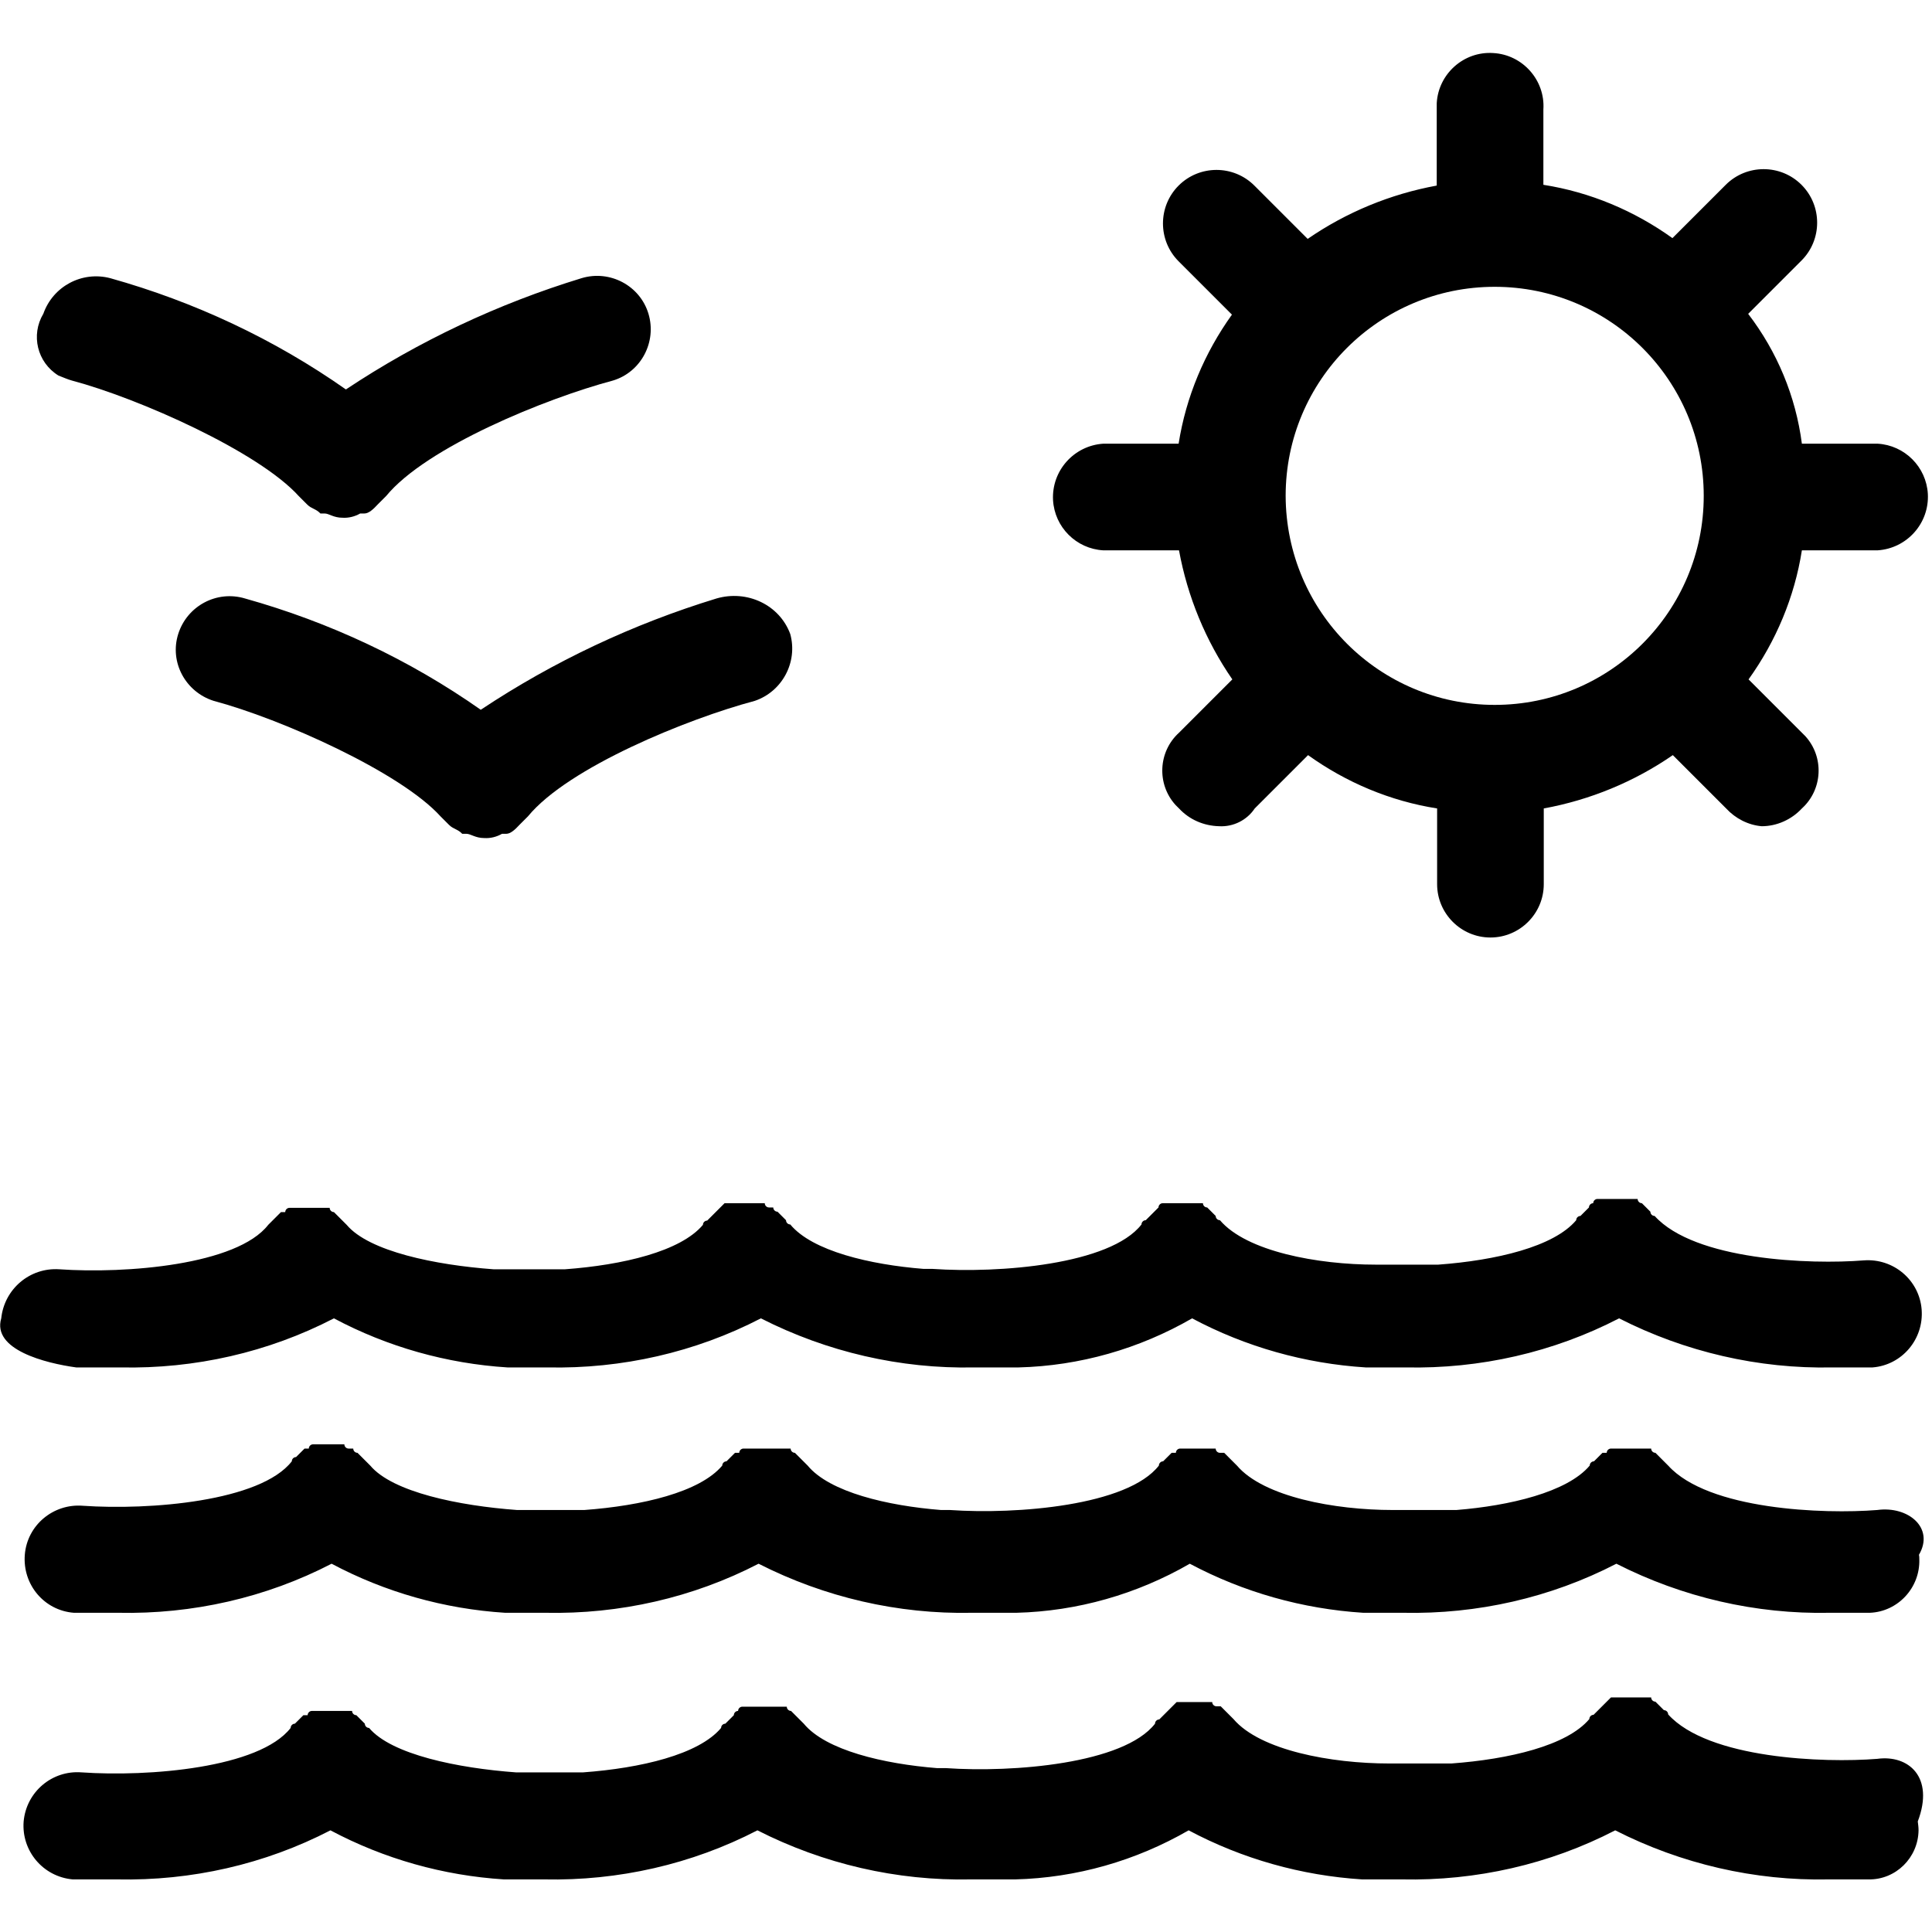 <?xml version="1.0" encoding="utf-8"?>
<!-- Generator: Adobe Illustrator 21.0.2, SVG Export Plug-In . SVG Version: 6.00 Build 0)  -->
<svg version="1.1" id="Calque_1" xmlns="http://www.w3.org/2000/svg" xmlns:xlink="http://www.w3.org/1999/xlink" x="0px" y="0px"
	 width="500px" height="500px" viewBox="0 0 500 500" style="enable-background:new 0 0 500 500;" xml:space="preserve">
<g id="beach-view-of-sea-sun-and-seagulls-couple" transform="translate(939.125 1404.626)">
	<g id="Groupe_55" transform="translate(85.294 93.762)">
		<path id="Tracé_82" d="M-1004.7-1144.5h11.5c19.2,0.4,38.2-3.9,55.2-12.7c13.9,7.4,29.2,11.7,44.9,12.7h10.4
			c19.2,0.4,38.2-3.9,55.2-12.7c17.1,8.7,36.1,13.1,55.2,12.7h11.5c15.8-0.4,31.2-4.8,44.9-12.7c13.9,7.4,29.2,11.7,44.9,12.7h10.4
			c19.2,0.4,38.2-3.9,55.2-12.7c17.1,8.7,36.1,13.1,55.2,12.7h10.4c7.6-0.6,13.3-7.3,12.7-15c-0.6-7.6-7.3-13.3-15-12.7l0,0
			c-13.8,1.1-43.7,0-54.1-11.5c-0.6,0-1.1-0.5-1.1-1.1c0,0,0,0,0,0l-1.1-1.1l0,0l-1.1-1.1c-0.6,0-1.1-0.5-1.1-1.1c0,0,0,0,0,0H-611
			c-0.6,0-1.1,0.5-1.1,1.1c0,0,0,0,0,0c-0.6,0-1.1,0.5-1.1,1.1c0,0,0,0,0,0l-1.1,1.1l0,0l-1.1,1.1c-0.6,0-1.1,0.5-1.1,1.1
			c0,0,0,0,0,0c-5.8,6.9-20.8,10.4-35.7,11.5h-16.2c-15,0-33.4-3.4-40.3-11.5c-0.6,0-1.1-0.5-1.1-1.1c0,0,0,0,0,0l-1.1-1.1l0,0
			l-1.1-1.1c-0.6,0-1.1-0.5-1.1-1.1c0,0,0,0,0,0h-10.4c-0.6,0-1.1,0.5-1.1,1.1c0,0,0,0,0,0l-1.1,1.1l-1.1,1.1l0,0l-1.1,1.1
			c-0.6,0-1.1,0.5-1.1,1.1c0,0,0,0,0,0c-8.1,10.4-36.8,12.7-54.1,11.5h-2.3c-13.8-1.1-28.8-4.6-34.5-11.5c-0.6,0-1.1-0.5-1.1-1.1
			c0,0,0,0,0,0l-1.1-1.1l0,0l-1.1-1.1c-0.6,0-1.1-0.5-1.1-1.1c0,0,0,0,0,0h-1.1c-0.6,0-1.1-0.5-1.1-1.1c0,0,0,0,0,0h-10.4
			c-0.8,0.8-1.5,1.5-2.3,2.3l-1.1,1.1l0,0l-1.1,1.1c-0.6,0-1.1,0.5-1.1,1.1c0,0,0,0,0,0c-5.8,6.9-20.8,10.4-35.7,11.5h-18.5
			c-15-1.1-32.2-4.6-38-11.5l-1.1-1.1l-1.1-1.1l0,0l-1.1-1.1c-0.6,0-1.1-0.5-1.1-1.1c0,0,0,0,0,0h-10.4c-0.6,0-1.1,0.5-1.1,1.1
			c0,0,0,0,0,0h-1.1l-1.1,1.1l0,0l-1.1,1.1l-1.1,1.1c-8.1,10.4-36.8,12.7-54.1,11.5c-7.6-0.5-14.2,5.1-15,12.7
			C-1026.5-1149.1-1012.7-1145.6-1004.7-1144.5L-1004.7-1144.5z"/>
		<path id="Tracé_83" d="M-1005.8-1399.9c17.3,4.6,48.3,18.4,58.7,29.9l1.1,1.1l1.1,1.1l0,0c1.1,1.1,2.3,1.1,3.4,2.3h1.1
			c1.1,0,2.3,1.1,4.6,1.1l0,0c1.6,0.1,3.2-0.3,4.6-1.1h1.1c1.1,0,2.3-1.1,3.4-2.3l0,0l1.1-1.1l1.1-1.1
			c10.4-12.7,41.4-25.3,58.7-29.9c7.3-2.2,11.4-10,9.2-17.3s-10-11.4-17.3-9.2c-21.6,6.6-42.2,16.3-61,28.8
			c-18.5-13-39.2-22.7-61-28.8c-7.3-1.9-14.8,2.1-17.3,9.2c-3.3,5.5-1.6,12.6,3.9,16C-1008-1400.7-1006.9-1400.2-1005.8-1399.9
			L-1005.8-1399.9z"/>
		<path id="Tracé_84" d="M-839-1343.5c-21.6,6.6-42.2,16.3-61,28.8c-18.5-13-39.2-22.7-61-28.8c-7.3-2.2-15,1.9-17.3,9.2
			s1.9,15,9.2,17.3c17.3,4.6,48.3,18.4,58.7,29.9l1.1,1.1l1.1,1.1l0,0c1.1,1.1,2.3,1.1,3.4,2.3h1.1c1.1,0,2.3,1.1,4.6,1.1l0,0
			c1.6,0.1,3.2-0.3,4.6-1.1h1.1c1.1,0,2.3-1.1,3.4-2.3l0,0l1.1-1.1l1.1-1.1c10.4-12.7,41.4-25.3,58.7-29.9c7.1-2.4,11.2-10,9.2-17.3
			C-822.7-1341.9-831.1-1345.8-839-1343.5L-839-1343.5z"/>
		<path id="Tracé_85" d="M-538.6-1107.6c-13.8,1.1-43.7,0-54.1-11.5l-1.1-1.1l-1.1-1.1l0,0l-1.1-1.1c-0.6,0-1.1-0.5-1.1-1.1
			c0,0,0,0,0,0h-10.4c-0.6,0-1.1,0.5-1.1,1.1c0,0,0,0,0,0h-1.1l-1.1,1.1l0,0l-1.1,1.1c-0.6,0-1.1,0.5-1.1,1.1c0,0,0,0,0,0
			c-5.8,6.9-20.8,10.4-34.5,11.5H-664c-15,0-33.4-3.4-40.3-11.5l-1.1-1.1l-1.1-1.1l0,0l-1.1-1.1h-1.1c-0.6,0-1.1-0.5-1.1-1.1
			c0,0,0,0,0,0h-9.2c-0.6,0-1.1,0.5-1.1,1.1c0,0,0,0,0,0h-1.1l-1.1,1.1l0,0l-1.1,1.1c-0.6,0-1.1,0.5-1.1,1.1c0,0,0,0,0,0
			c-8.1,10.4-36.8,12.7-54.1,11.5h-2.3c-13.8-1.1-28.8-4.6-34.5-11.5l-1.1-1.1l-1.1-1.1l0,0l-1.1-1.1c-0.6,0-1.1-0.5-1.1-1.1
			c0,0,0,0,0,0H-832c-0.6,0-1.1,0.5-1.1,1.1c0,0,0,0,0,0h-1.1l-1.1,1.1l0,0l-1.1,1.1c-0.6,0-1.1,0.5-1.1,1.1c0,0,0,0,0,0
			c-5.8,6.9-20.8,10.4-35.7,11.5h-17.4c-15-1.1-32.2-4.6-38-11.5l-1.1-1.1l-1.1-1.1l0,0l-1.1-1.1c-0.6,0-1.1-0.5-1.1-1.1
			c0,0,0,0,0,0h-1.2c-0.6,0-1.1-0.5-1.1-1.1c0,0,0,0,0,0h-8.1c-0.6,0-1.1,0.5-1.1,1.1c0,0,0,0,0,0h-1.1l-1.1,1.1l0,0l-1.1,1.1
			c-0.6,0-1.1,0.5-1.1,1.1c0,0,0,0,0,0c-8.1,10.4-36.8,12.7-54.1,11.5c-7.6-0.6-14.4,5-15,12.7s5,14.4,12.7,15h11.5
			c19.2,0.4,38.2-3.9,55.2-12.7c13.9,7.4,29.2,11.7,44.9,12.7h10.4c19.2,0.4,38.2-3.9,55.2-12.7c17.1,8.7,36.1,13.1,55.2,12.7h11.5
			c15.8-0.4,31.2-4.8,44.9-12.7c13.9,7.4,29.2,11.7,44.9,12.7h10.3c19.2,0.4,38.2-3.9,55.2-12.7c17.1,8.7,36.1,13.1,55.2,12.7h10.4
			c7.3-0.3,13-6.5,12.8-13.8c0-0.4,0-0.8-0.1-1.2C-523.7-1103-530.6-1108.7-538.6-1107.6L-538.6-1107.6z"/>
		<path id="Tracé_86" d="M-538.6-1043.2c-13.8,1.1-43.7,0-54.1-11.5c0-0.6-0.5-1.1-1.1-1.1c0,0,0,0,0,0l-1.1-1.1l0,0l-1.1-1.1
			c-0.6,0-1.1-0.5-1.1-1.1c0,0,0,0,0,0h-10.4c-0.8,0.8-1.5,1.5-2.3,2.3l-1.1,1.1l0,0l-1.1,1.1c-0.6,0-1.1,0.5-1.1,1.1c0,0,0,0,0,0
			c-5.8,6.9-20.8,10.4-35.7,11.5h-16.1c-15,0-33.4-3.4-40.3-11.5l-1.1-1.1l-1.1-1.1l0,0l-1.1-1.1h-1.1c-0.6,0-1.1-0.5-1.1-1.1
			c0,0,0,0,0,0h-9.2c-0.8,0.8-1.5,1.5-2.3,2.3l-1.1,1.1l0,0l-1.1,1.1c-0.6,0-1.1,0.5-1.1,1.1c0,0,0,0,0,0
			c-8.1,10.4-36.8,12.7-54.1,11.5h-2.3c-13.8-1.1-28.8-4.6-34.5-11.5l-1.1-1.1l-1.1-1.1l0,0l-1.1-1.1c-0.6,0-1.1-0.5-1.1-1.1
			c0,0,0,0,0,0h-11.5c-0.6,0-1.1,0.5-1.1,1.1c0,0,0,0,0,0c-0.6,0-1.1,0.5-1.1,1.1c0,0,0,0,0,0l-1.1,1.1l0,0l-1.1,1.1
			c-0.6,0-1.1,0.5-1.1,1.1c0,0,0,0,0,0c-5.8,6.9-20.8,10.4-35.7,11.5h-17.4c-15-1.1-32.2-4.6-38-11.5c-0.6,0-1.1-0.5-1.1-1.1
			c0,0,0,0,0,0l-1.1-1.1l0,0l-1.1-1.1c-0.6,0-1.1-0.5-1.1-1.1c0,0,0,0,0,0h-10.4c-0.6,0-1.1,0.5-1.1,1.1c0,0,0,0,0,0h-1.1l-1.1,1.1
			l0,0l-1.1,1.1c-0.6,0-1.1,0.5-1.1,1.1c0,0,0,0,0,0c-8.1,10.4-36.8,12.7-54.1,11.5c-7.6-0.6-14.3,5-15,12.7
			c-0.6,7.6,5,14.3,12.7,15h11.5c19.2,0.4,38.2-3.9,55.2-12.7c13.9,7.4,29.2,11.7,44.9,12.7h10.4c19.2,0.4,38.2-3.9,55.2-12.7
			c17.1,8.7,36.1,13.1,55.2,12.7h11.5c15.8-0.4,31.2-4.8,44.9-12.7c13.9,7.4,29.2,11.7,44.9,12.7h10.3c19.2,0.4,38.2-3.9,55.2-12.7
			c17.1,8.7,36.1,13.1,55.2,12.7h10.4c7,0.1,12.8-5.6,12.9-12.7c0-0.8-0.1-1.5-0.2-2.3C-523.7-1038.6-530.6-1044.3-538.6-1043.2
			L-538.6-1043.2z"/>
	</g>
	<path id="Tracé_87" d="M-486.7-1323.4l13.8-13.8c5.4-5.4,5.4-14.2,0-19.6s-14.2-5.4-19.6,0l-13.8,13.8
		c-9.9-7.1-21.3-11.9-33.4-13.8v-19.5c0.5-7.6-5.4-14.2-13-14.6c-7.6-0.5-14.2,5.4-14.6,13c0,0.6,0,1.1,0,1.7v19.6
		c-12,2.2-23.4,6.9-33.4,13.8l-13.8-13.8c-5.4-5.4-14.2-5.4-19.6,0c-5.4,5.4-5.4,14.2,0,19.6l13.8,13.8
		c-7.1,9.9-11.9,21.3-13.8,33.4h-19.5c-7.6,0.5-13.4,7-13,14.6c0.4,7,6,12.6,13,13h19.6c2.2,12,6.9,23.4,13.8,33.4l-13.8,13.8
		c-5.4,4.9-5.8,13.3-0.9,18.7c0.3,0.3,0.6,0.6,0.9,0.9c2.7,2.9,6.4,4.5,10.4,4.6c3.7,0.2,7.2-1.6,9.2-4.6l13.8-13.8
		c9.9,7.1,21.3,11.9,33.4,13.8v19.6c0,7.6,6.2,13.8,13.8,13.8s13.8-6.2,13.8-13.8v-19.6c12-2.2,23.4-6.9,33.4-13.8l13.8,13.8
		c2.4,2.6,5.7,4.3,9.2,4.6c3.9,0,7.7-1.7,10.4-4.6c5.4-4.9,5.8-13.3,0.9-18.7c-0.3-0.3-0.6-0.6-0.9-0.9l-13.8-13.8
		c7.1-9.9,11.9-21.3,13.8-33.4h19.6c7.6-0.5,13.4-7,13-14.6c-0.4-7-6-12.6-13-13h-19.6C-474.4-1302.1-479.2-1313.6-486.7-1323.4
		L-486.7-1323.4z M-606.4-1276.3c0-29.9,24.2-54.1,54.1-54.1c29.9,0,54.1,24.2,54.1,54.1c0,29.9-24.2,54.1-54.1,54.1c0,0,0,0,0,0
		C-582.1-1222.2-606.3-1246.3-606.4-1276.3C-606.4-1276.2-606.4-1276.2-606.4-1276.3L-606.4-1276.3z"/>
</g>
</svg>
